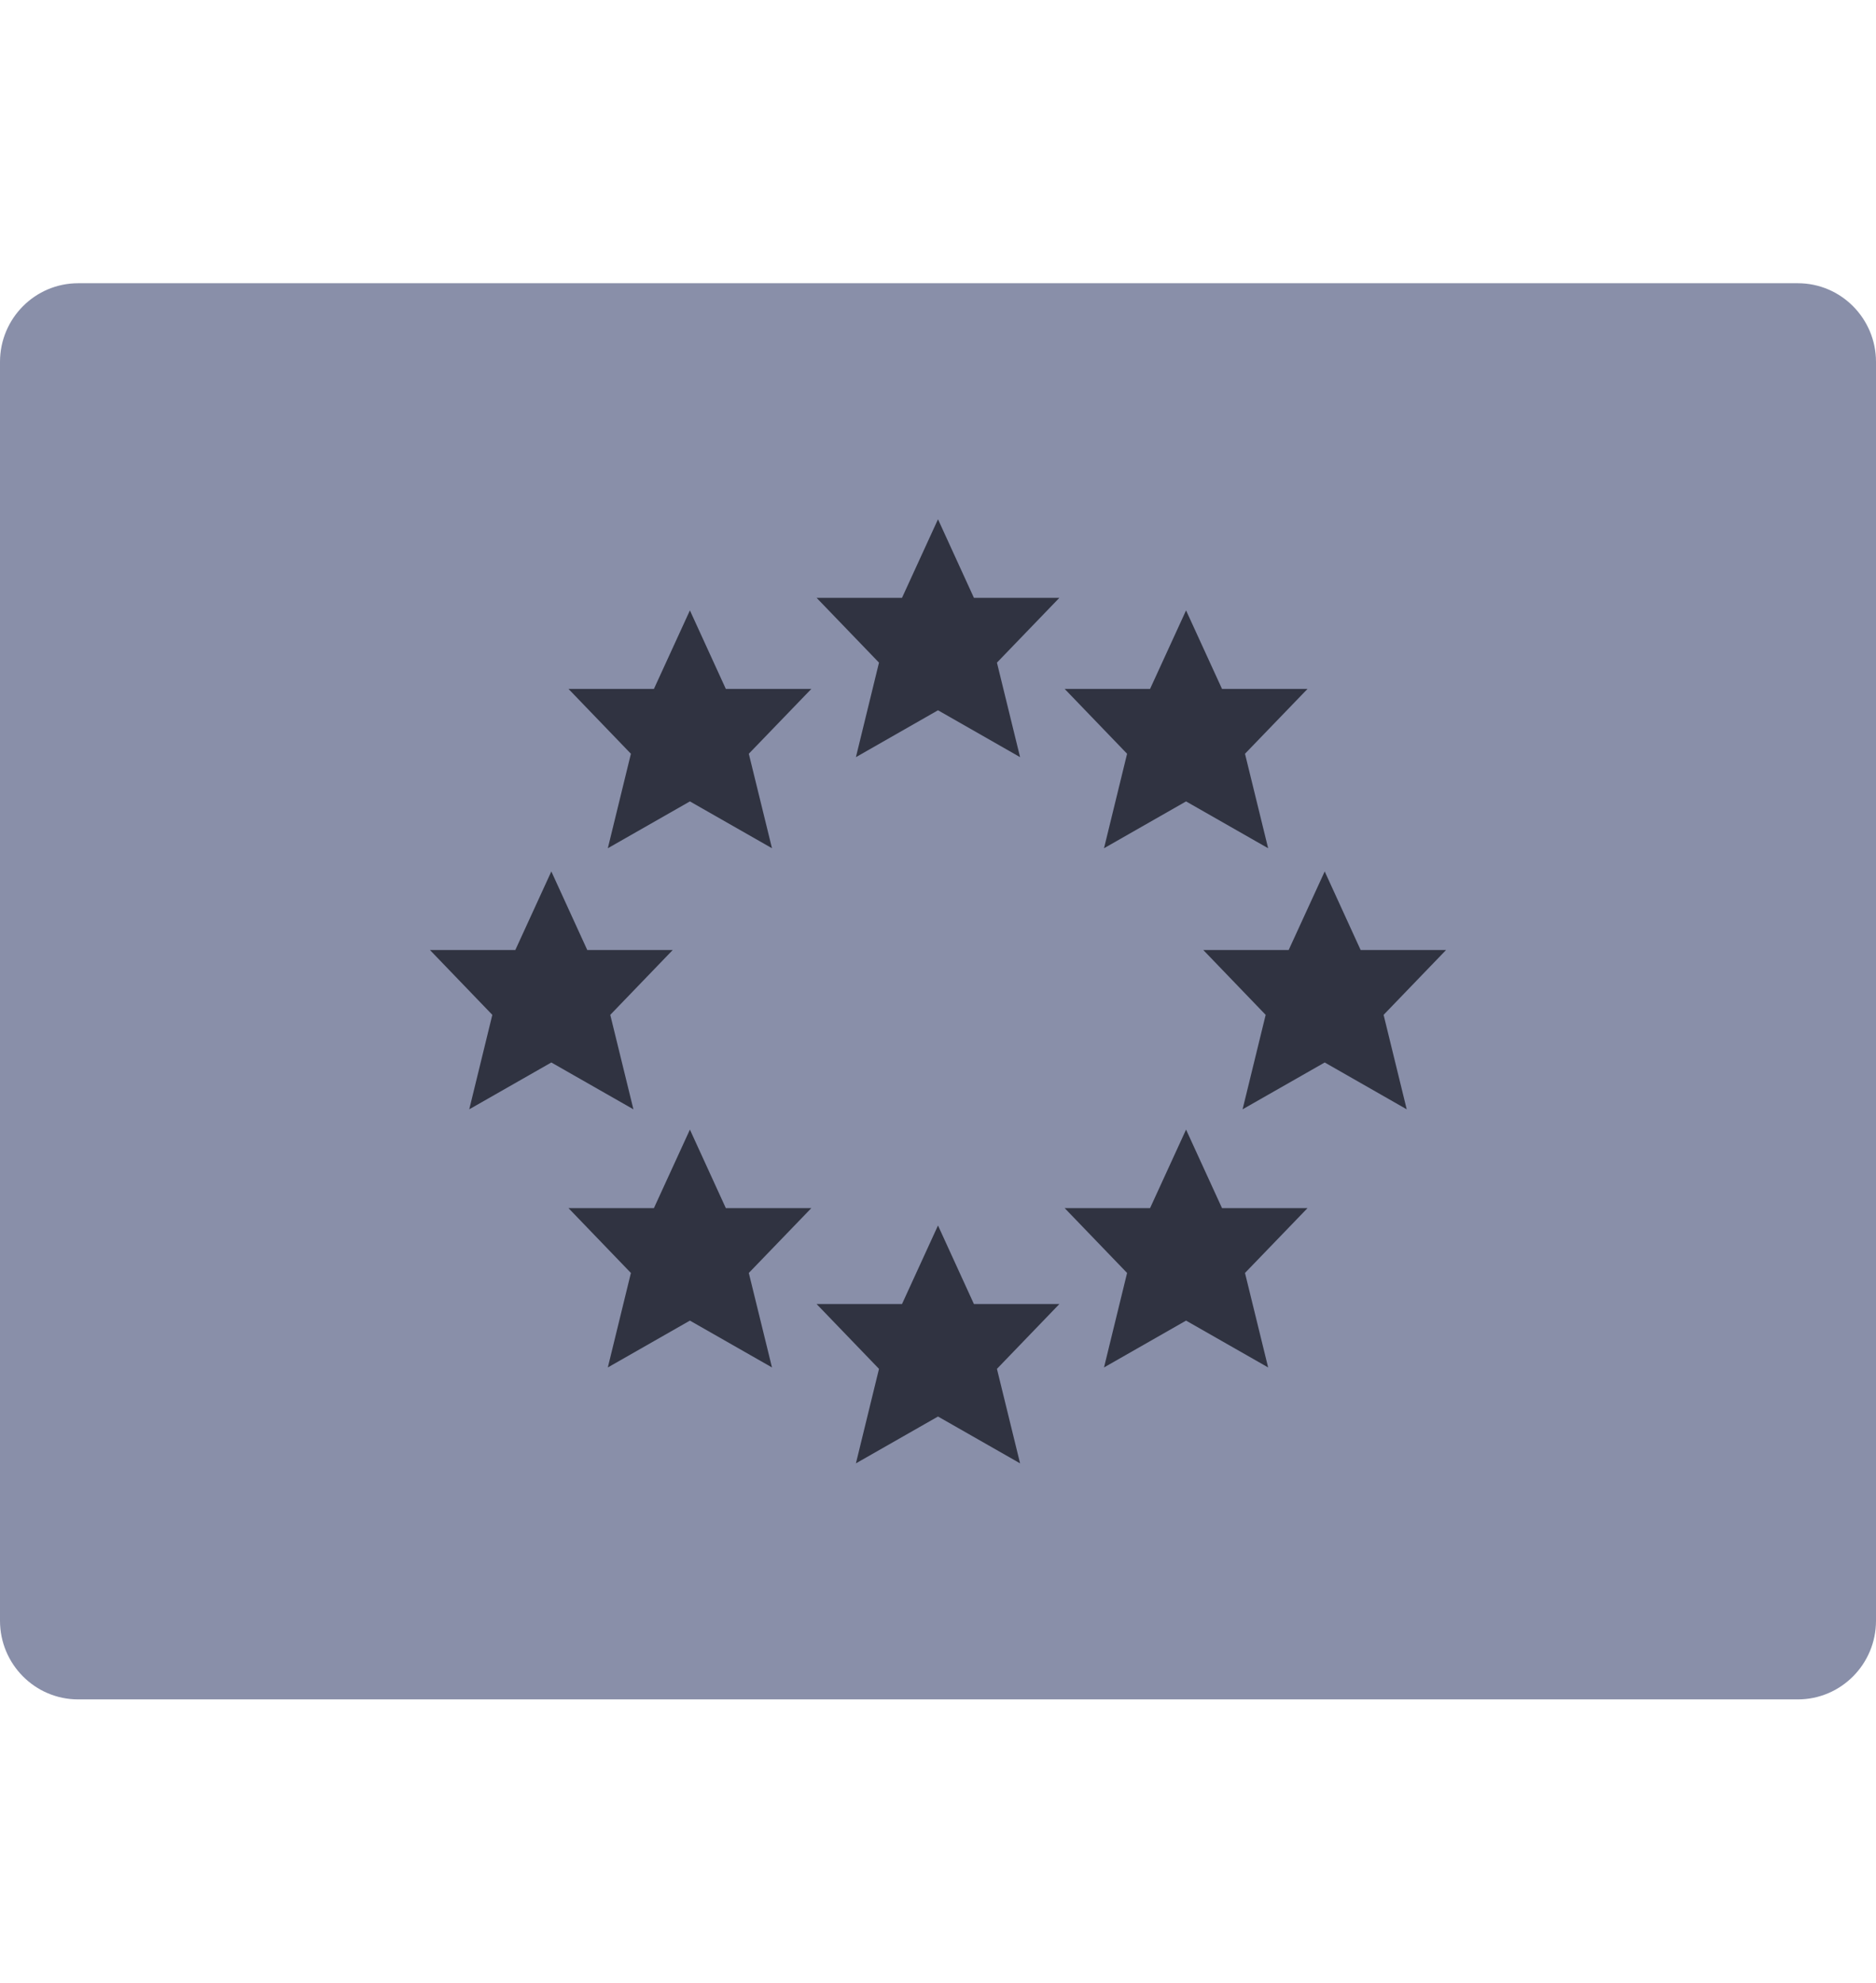 <svg width="53" height="56" viewBox="0 0 53 56" fill="none" xmlns="http://www.w3.org/2000/svg">
<path d="M50.792 8H2.208C0.989 8 0 8.996 0 10.222V45.778C0 47.004 0.989 48 2.208 48H50.792C52.011 48 53 47.004 53 45.778V10.222C53 8.996 52.011 8 50.792 8Z" fill="#898FA9"/>
<path d="M29.929 16.886H27.515L26.5 14.667L25.483 16.886H23.07L24.833 18.716L24.181 21.386L26.5 20.062L28.819 21.386L28.165 18.716L29.929 16.886Z" fill="#303341"/>
<path d="M36.939 19.459H34.524L33.508 17.241L32.491 19.459H30.079L31.842 21.29L31.19 23.959L33.508 22.636L35.827 23.959L35.173 21.29L36.939 19.459Z" fill="#303341"/>
<path d="M29.929 36.833H27.515L26.5 34.614L25.483 36.833H23.07L24.833 38.664L24.181 41.333L26.5 40.01L28.819 41.333L28.165 38.664L29.929 36.833Z" fill="#303341"/>
<path d="M22.921 19.459H20.506L19.491 17.241L18.474 19.459H16.061L17.824 21.29L17.172 23.959L19.491 22.636L21.81 23.959L21.155 21.29L22.921 19.459Z" fill="#303341"/>
<path d="M19.006 26.833H16.591L15.576 24.614L14.559 26.833H12.146L13.909 28.665L13.257 31.333L15.576 30.01L17.895 31.333L17.241 28.665L19.006 26.833Z" fill="#303341"/>
<path d="M40.854 26.833H38.44L37.425 24.614L36.407 26.833H33.994L35.757 28.665L35.105 31.333L37.425 30.01L39.742 31.333L39.089 28.665L40.854 26.833Z" fill="#303341"/>
<path d="M36.939 34.124H34.524L33.508 31.906L32.491 34.124H30.079L31.842 35.955L31.19 38.624L33.508 37.301L35.827 38.624L35.173 35.955L36.939 34.124Z" fill="#303341"/>
<path d="M22.921 34.124H20.506L19.491 31.906L18.474 34.124H16.061L17.824 35.955L17.172 38.624L19.491 37.301L21.81 38.624L21.155 35.955L22.921 34.124Z" fill="#303341"/>
</svg>
